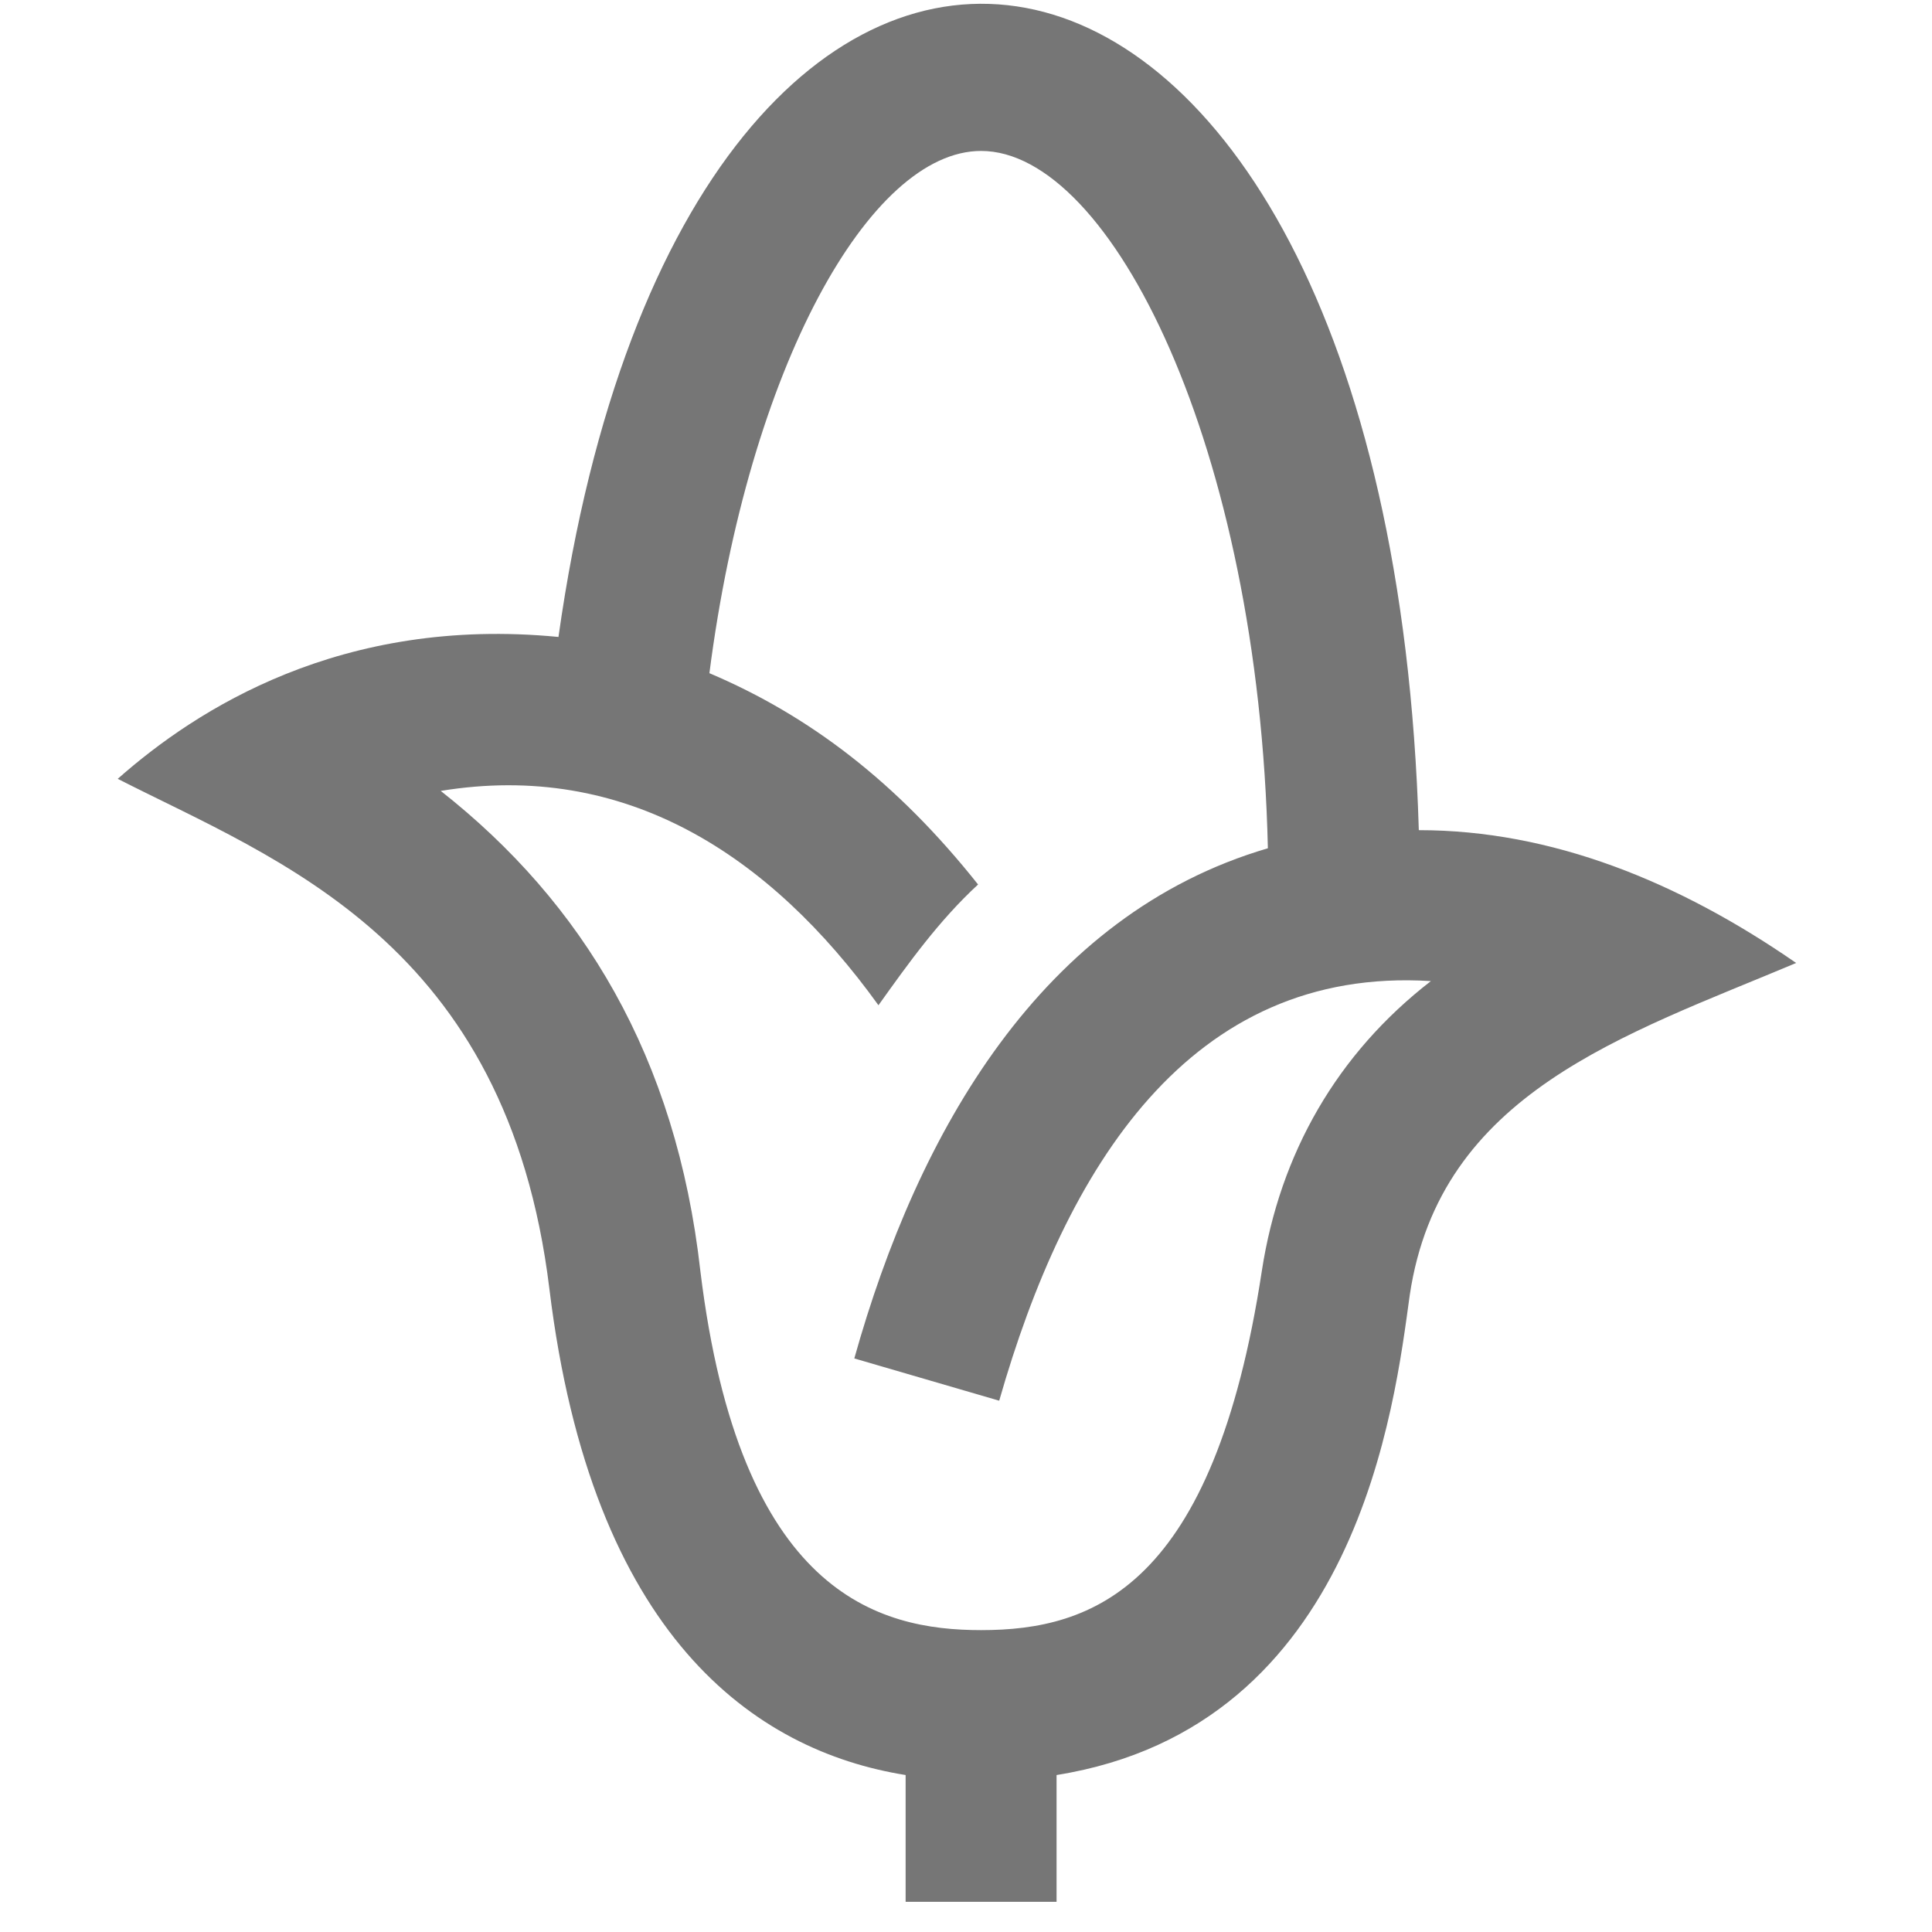 <?xml version="1.0" encoding="utf-8"?>
<!-- Generator: Adobe Illustrator 22.0.1, SVG Export Plug-In . SVG Version: 6.00 Build 0)  -->
<!DOCTYPE svg PUBLIC "-//W3C//DTD SVG 1.1//EN" "http://www.w3.org/Graphics/SVG/1.1/DTD/svg11.dtd">
<svg version="1.1" id="Ebene_1" xmlns="http://www.w3.org/2000/svg" xmlns:xlink="http://www.w3.org/1999/xlink" x="0px" y="0px"
	 viewBox="0 0 64 64" style="enable-background:new 0 0 64 64;" xml:space="preserve">
<style type="text/css">
	.st0{fill:none;}
	.st1{fill:#767676;}
</style>
<g id="_x36_4px_boxes">
	<rect class="st0" width="64" height="64"/>
</g>
<g id="Production">
	<g>
		<path class="st1" d="M59.5,31.9L59.5,31.9c-3.9-2.7-8.1-4.4-12.5-4.4C46-6.1,22.8-9.4,18.5,21.1c-7.2-0.7-12,2.4-14.6,4.7
			c5.3,2.7,12.9,5.4,14.3,16.9C19.6,54.2,25,58,30,58.8V63h5v-4.2c10-1.6,11.2-12.3,11.7-15.9C47.7,36.2,53.8,34.3,59.5,31.9
			L59.5,31.9z M41.8,42.1C40.2,52.6,36.2,54,32.5,54c-3.4,0-8-1.2-9.3-11.9c-0.8-7.1-3.9-12.2-8.6-15.9c6.1-1,10.9,2.1,14.5,7.1
			c1-1.4,2-2.8,3.3-4c-2.7-3.4-5.6-5.6-8.9-7C24.8,12.2,28.8,5,32.5,5c4.3,0,9.2,9.8,9.5,23.1c-7.5,2.2-11.6,9.4-13.7,16.9l4.8,1.4
			c2.2-7.7,6.3-14.4,14.3-13.9C44.3,34.9,42.4,38.2,41.8,42.1z"/>
		<path class="st1" d="M30.5,45.6C30.5,45.6,30.5,45.6,30.5,45.6C30.5,45.6,30.5,45.6,30.5,45.6z"/>
	</g>
</g>
</svg>

